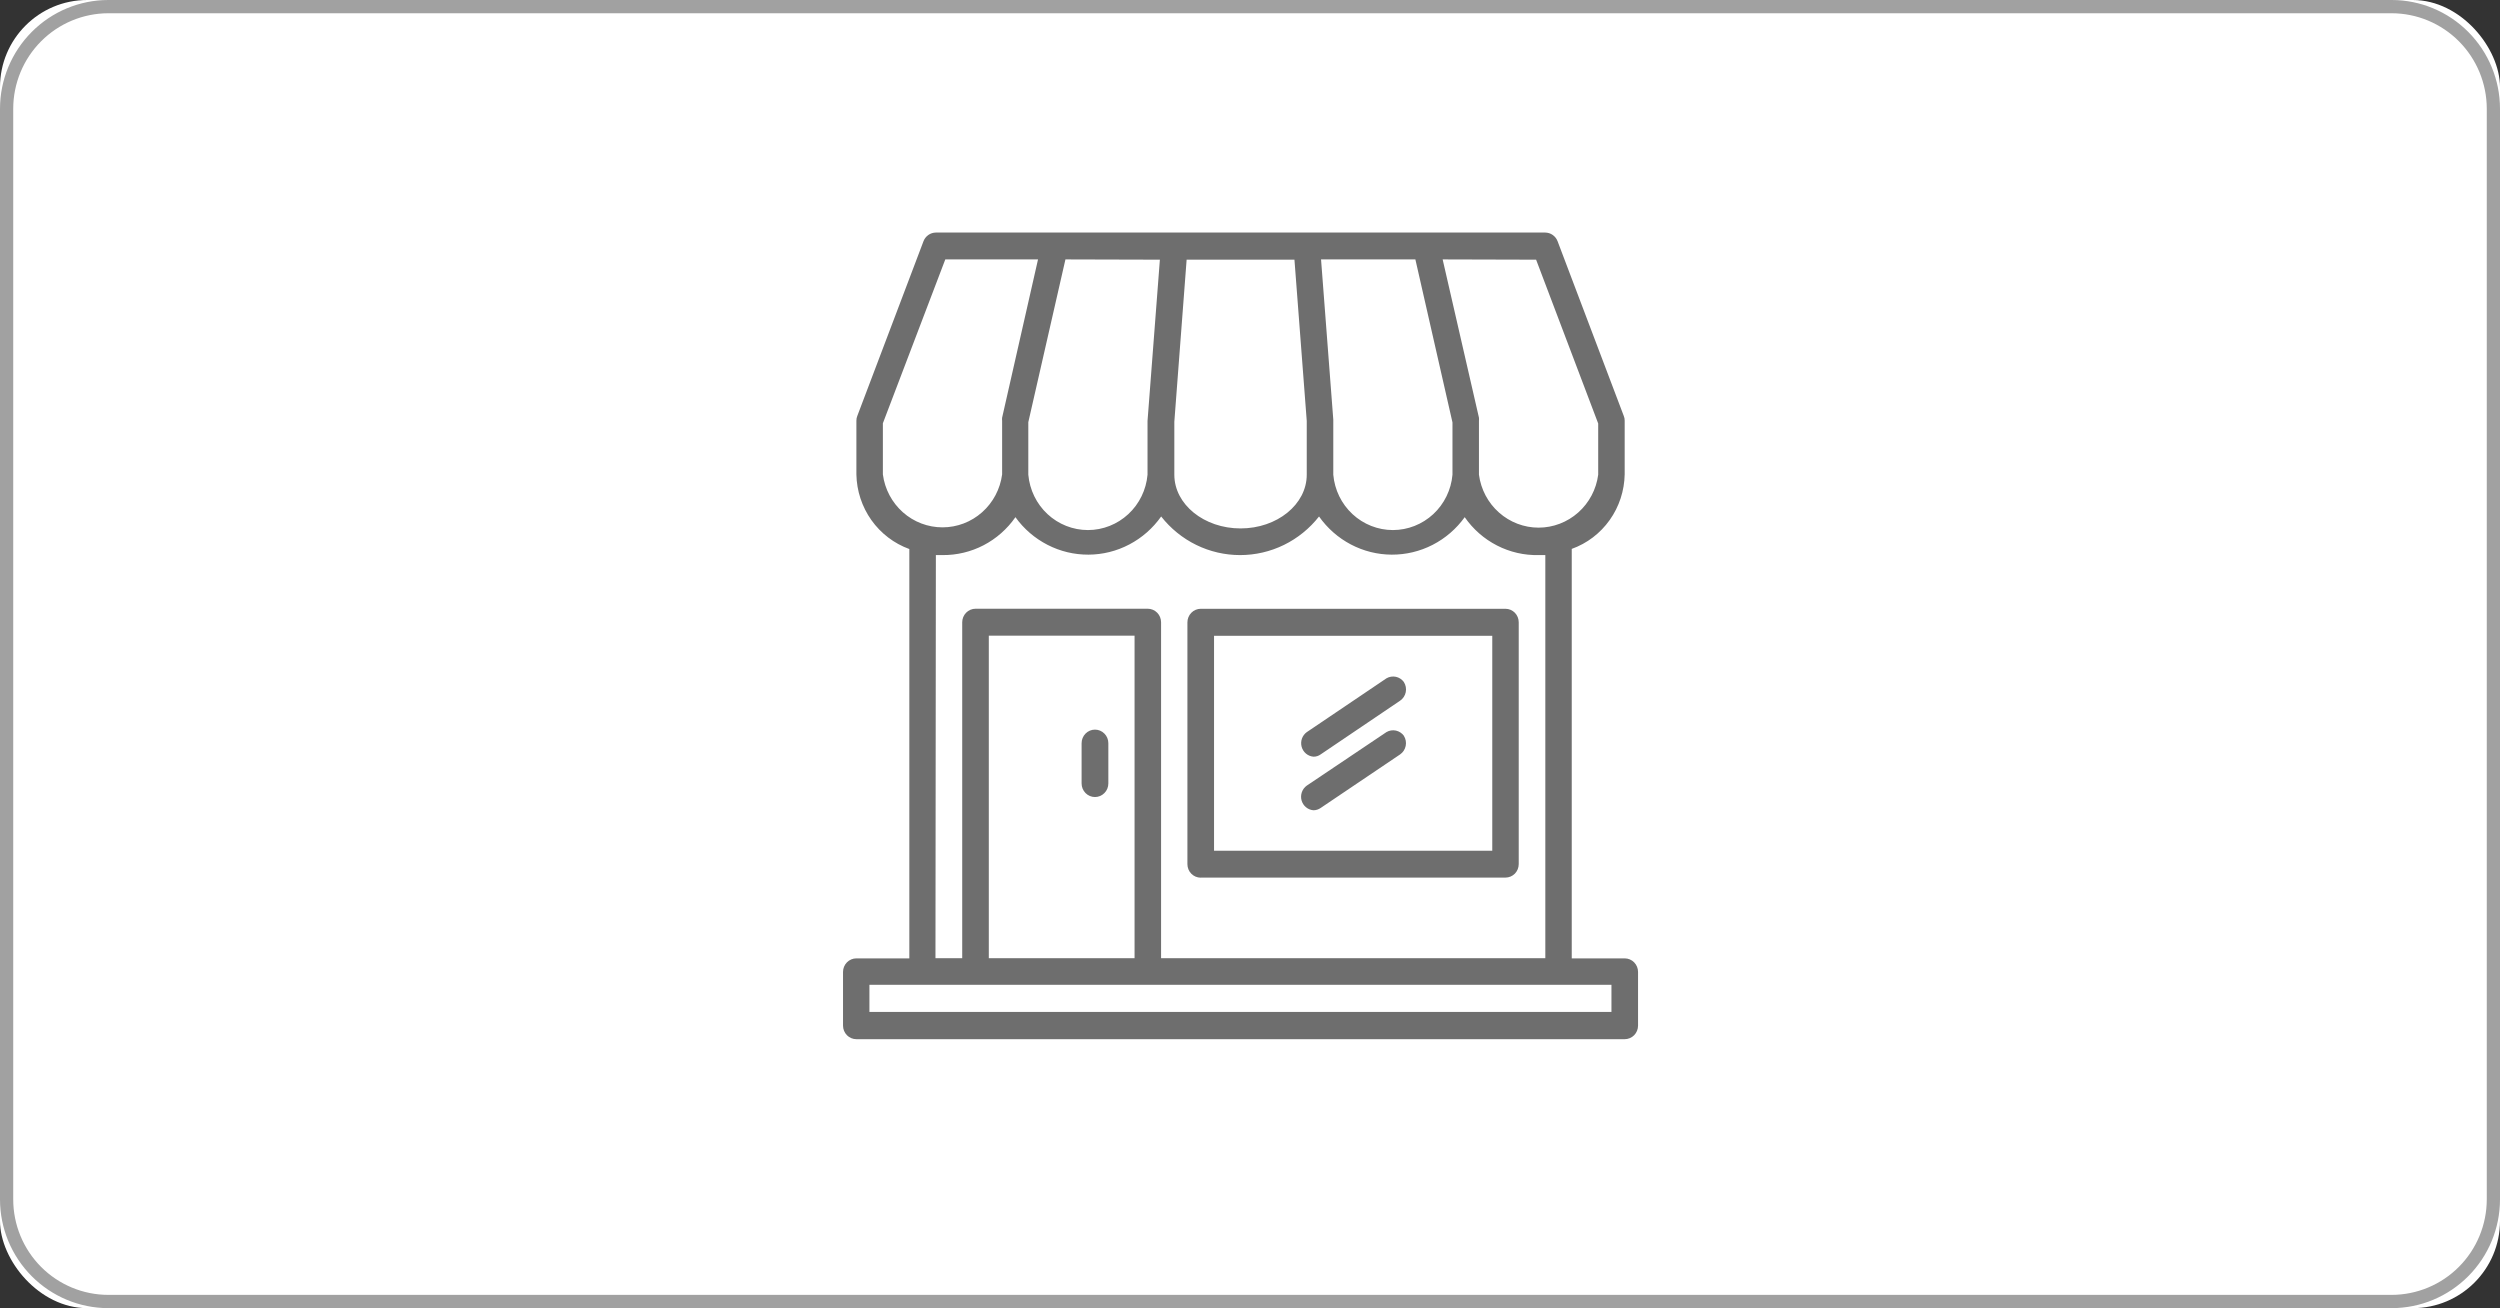 <svg xmlns="http://www.w3.org/2000/svg" width="86" height="45" viewBox="0 0 86 45" fill="none"><rect x="0" y="0" width="86" height="45" fill="#333333" stroke="none"/><g clip-path="url(#clip0_500_1378)"><rect width="86" height="45" rx="3" fill="white"></rect><path d="M82.274 45H3.726C2.738 44.999 1.791 44.604 1.093 43.903C0.394 43.202 0.001 42.251 0 41.26L0 3.74C0.001 2.749 0.394 1.798 1.093 1.097C1.791 0.396 2.738 0.001 3.726 0L82.274 0C83.262 0.001 84.209 0.396 84.907 1.097C85.606 1.798 85.999 2.749 86 3.74V41.26C85.999 42.251 85.606 43.202 84.907 43.903C84.209 44.604 83.262 44.999 82.274 45ZM3.726 0.456C2.859 0.458 2.027 0.804 1.414 1.42C0.801 2.035 0.456 2.87 0.455 3.74V41.26C0.455 42.13 0.8 42.965 1.413 43.581C2.027 44.197 2.858 44.543 3.726 44.544H82.274C83.141 44.542 83.973 44.196 84.586 43.58C85.199 42.965 85.544 42.13 85.545 41.26V3.74C85.544 2.87 85.199 2.035 84.586 1.42C83.973 0.804 83.141 0.458 82.274 0.456H3.726Z" fill="#A1A1A1"></path><path d="M32.194 8C32.102 8.001 32.012 8.029 31.937 8.082C31.861 8.135 31.802 8.209 31.769 8.296L29.492 14.306C29.47 14.358 29.459 14.414 29.46 14.471V16.321C29.471 16.886 29.651 17.434 29.976 17.892C30.302 18.35 30.757 18.697 31.281 18.887V32.968H29.46C29.338 32.968 29.221 33.017 29.135 33.104C29.049 33.192 29 33.31 29 33.434V35.282C29 35.406 29.049 35.524 29.135 35.612C29.221 35.699 29.338 35.748 29.46 35.748H55.889C56.011 35.748 56.128 35.699 56.214 35.612C56.3 35.524 56.349 35.406 56.349 35.282V33.434C56.349 33.31 56.3 33.192 56.214 33.104C56.128 33.017 56.011 32.968 55.889 32.968H54.068V18.882C54.593 18.694 55.049 18.347 55.374 17.888C55.7 17.43 55.879 16.881 55.889 16.316V14.471C55.89 14.414 55.879 14.358 55.857 14.306L53.58 8.296C53.547 8.209 53.488 8.135 53.412 8.082C53.337 8.029 53.247 8.001 53.155 8M52.842 8.933L54.978 14.569V16.33C54.912 16.834 54.667 17.297 54.29 17.631C53.913 17.966 53.428 18.151 52.927 18.151C52.426 18.151 51.942 17.966 51.565 17.631C51.187 17.297 50.943 16.834 50.876 16.33V14.471C50.88 14.437 50.88 14.402 50.876 14.368L49.627 8.924L52.842 8.933ZM49.965 14.532V16.33C49.92 16.85 49.684 17.334 49.305 17.686C48.925 18.038 48.43 18.234 47.915 18.234C47.401 18.234 46.905 18.038 46.526 17.686C46.146 17.334 45.911 16.85 45.865 16.33V14.434L45.444 8.924H48.689L49.965 14.532ZM40.82 8.933H44.529L44.952 14.48V16.33C44.952 17.352 43.931 18.178 42.676 18.178C41.42 18.178 40.397 17.352 40.397 16.33V14.508L40.82 8.933ZM39.9 8.933L39.475 14.48V16.33C39.429 16.85 39.194 17.334 38.814 17.686C38.435 18.038 37.939 18.234 37.425 18.234C36.91 18.234 36.414 18.038 36.035 17.686C35.656 17.334 35.42 16.85 35.374 16.33V14.522L36.651 8.924L39.9 8.933ZM30.371 16.321V14.56L32.518 8.924H35.708L34.473 14.368C34.468 14.402 34.468 14.437 34.473 14.471V16.321C34.406 16.825 34.162 17.287 33.784 17.622C33.407 17.957 32.923 18.141 32.422 18.141C31.921 18.141 31.436 17.957 31.059 17.622C30.682 17.287 30.437 16.825 30.371 16.321ZM32.194 19.095H32.424C32.915 19.099 33.399 18.983 33.836 18.756C34.272 18.529 34.648 18.198 34.931 17.791C35.219 18.192 35.597 18.518 36.034 18.742C36.471 18.967 36.953 19.082 37.443 19.08C37.933 19.078 38.414 18.958 38.849 18.729C39.284 18.501 39.659 18.171 39.944 17.767C40.269 18.181 40.682 18.516 41.152 18.746C41.622 18.976 42.138 19.095 42.66 19.095C43.181 19.095 43.697 18.976 44.167 18.746C44.637 18.516 45.05 18.181 45.375 17.767C45.66 18.171 46.035 18.501 46.469 18.729C46.904 18.958 47.386 19.078 47.875 19.08C48.364 19.082 48.847 18.967 49.284 18.742C49.72 18.518 50.098 18.192 50.386 17.791C50.672 18.203 51.053 18.538 51.497 18.765C51.941 18.993 52.432 19.106 52.929 19.095H53.159V32.963H39.941V21.407C39.941 21.283 39.893 21.164 39.807 21.077C39.72 20.989 39.603 20.94 39.481 20.94H33.56C33.438 20.94 33.321 20.989 33.235 21.077C33.149 21.164 33.1 21.283 33.1 21.407V32.963H32.18L32.194 19.095ZM39.029 32.963H34.015V21.868H39.029V32.963ZM55.434 34.811H29.908V33.877H55.434V34.811ZM37.207 26.951V25.566C37.207 25.442 37.256 25.323 37.342 25.236C37.428 25.148 37.545 25.099 37.667 25.099C37.789 25.099 37.906 25.148 37.992 25.236C38.079 25.323 38.127 25.442 38.127 25.566V26.951C38.127 27.075 38.079 27.194 37.992 27.281C37.906 27.369 37.789 27.418 37.667 27.418C37.545 27.418 37.428 27.369 37.342 27.281C37.256 27.194 37.207 27.075 37.207 26.951ZM41.307 30.189H51.789C51.91 30.189 52.025 30.14 52.111 30.054C52.196 29.967 52.244 29.848 52.244 29.725V21.407C52.244 21.283 52.196 21.165 52.111 21.078C52.025 20.991 51.91 20.943 51.789 20.942H41.307C41.185 20.942 41.068 20.991 40.982 21.079C40.896 21.166 40.847 21.285 40.847 21.409V29.727C40.847 29.851 40.895 29.969 40.981 30.056C41.066 30.143 41.182 30.191 41.303 30.192M41.763 21.871H51.334V29.266H41.763V21.871ZM48.294 25.314C48.358 25.416 48.38 25.54 48.356 25.659C48.332 25.778 48.264 25.882 48.165 25.951L45.431 27.794C45.358 27.845 45.271 27.873 45.182 27.873C45.088 27.866 44.998 27.829 44.925 27.768C44.851 27.707 44.799 27.624 44.773 27.532C44.748 27.439 44.752 27.341 44.784 27.25C44.816 27.16 44.875 27.081 44.952 27.026L47.696 25.183C47.793 25.127 47.908 25.108 48.019 25.132C48.129 25.156 48.227 25.22 48.294 25.311V25.314ZM48.294 23.464C48.359 23.567 48.382 23.691 48.358 23.81C48.334 23.93 48.264 24.035 48.165 24.103L45.431 25.951C45.359 26.004 45.271 26.032 45.182 26.03C45.088 26.022 44.999 25.985 44.926 25.924C44.854 25.863 44.801 25.781 44.776 25.689C44.751 25.597 44.755 25.499 44.786 25.409C44.818 25.319 44.876 25.241 44.952 25.186L47.696 23.333C47.793 23.277 47.908 23.259 48.019 23.282C48.129 23.306 48.227 23.37 48.294 23.462V23.464Z" fill="#6E6E6E"></path></g><defs><clipPath id="clip0_500_1378"><rect width="86" height="45" rx="3" fill="white"></rect></clipPath></defs></svg>